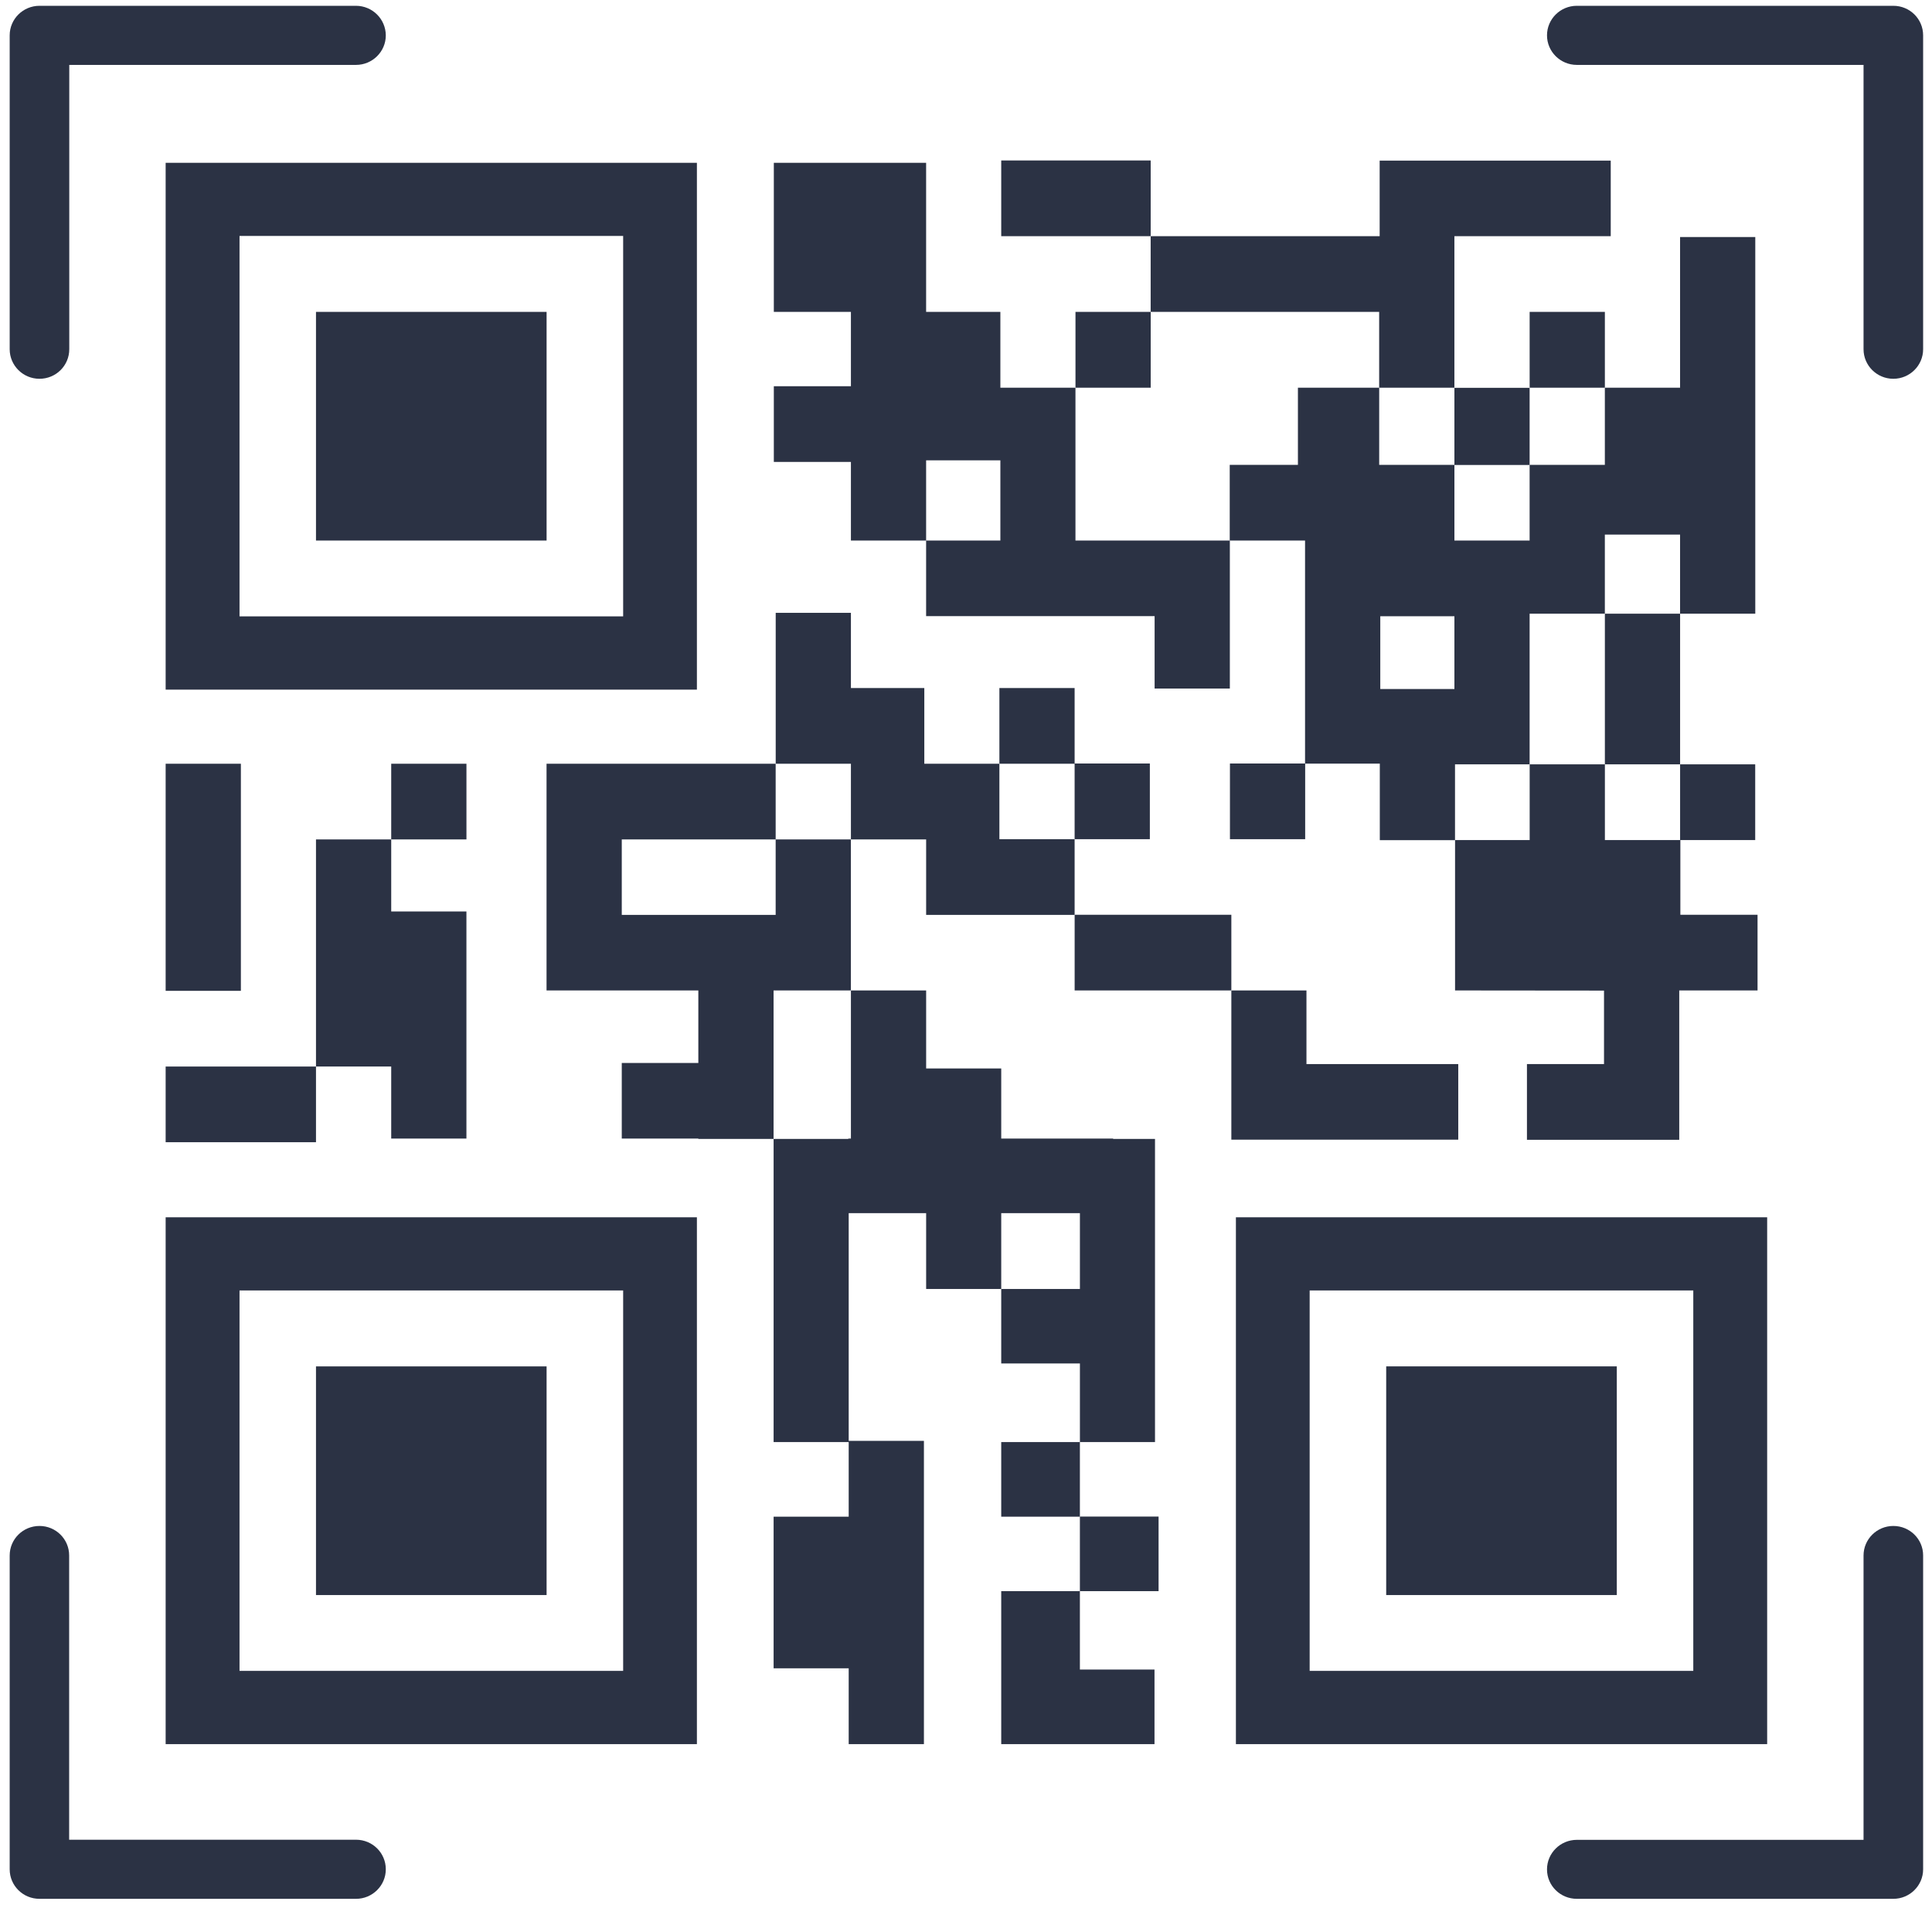 <svg width="81" height="80" viewBox="0 0 81 80" fill="none" xmlns="http://www.w3.org/2000/svg">
<g clip-path="url(#clip0_87176_17790)">
<path d="M29.218 73.125H6.945V51.037H29.218V73.125ZM26.126 54.104H10.042V70.054H26.126V54.104Z" fill="#2B3244"/>
<path d="M22.916 66.875H13.248V57.288H22.916V66.875Z" fill="#2B3244"/>
<path d="M51.816 73.125V51.037H74.089V73.125H51.816ZM70.992 54.104H54.908V70.054H70.992V54.104Z" fill="#2B3244"/>
<path d="M67.785 66.875H58.117V57.287H67.785V66.875Z" fill="#2B3244"/>
<path d="M6.945 6.826H29.218V28.914H6.945V6.826ZM10.042 25.842H26.126V9.892H10.042V25.842Z" fill="#2B3244"/>
<path d="M22.916 22.663H13.248V13.076H22.916V22.663Z" fill="#2B3244"/>
<path d="M13.248 47.889H6.945V44.716H13.248V47.889Z" fill="#2B3244"/>
<path d="M26.068 44.567H29.278V41.526H22.914V41.096V38.358V35.194V32.021H26.068H32.52V35.194H26.068V38.358H32.52V35.194H35.673V38.358V41.096V41.526H32.432V47.751H29.278V47.736H26.068V44.567Z" fill="#2B3244"/>
<path d="M45.054 38.358V35.184H41.9V32.021H38.752V28.847H35.675V25.694H32.522V32.021H35.675V35.194H38.829V38.358H45.054Z" fill="#2B3244"/>
<path d="M51.562 22.663V25.694V25.832V28.868H48.408V25.832H38.828V22.663H41.941V19.3H38.828V22.663H35.675V19.367H32.443V16.193H35.675V13.076H32.443V6.826H35.675H38.668H38.828V13.076H41.941V16.255H45.089V22.663H51.562Z" fill="#2B3244"/>
<path d="M48.242 13.076V9.902H57.843V6.734H67.531V9.902H60.976V13.076V16.255H57.822V13.076H48.242Z" fill="#2B3244"/>
<path d="M48.243 9.902H41.977V6.728H48.243V9.902Z" fill="#2B3244"/>
<path d="M51.625 41.526H45.055V38.353H51.625V41.526Z" fill="#2B3244"/>
<path d="M70.45 38.353V35.22H73.588V32.046H70.439V35.22H67.286V32.046H64.132V35.22H61.004V41.526L67.249 41.532V44.613H64.018V47.787H70.403V44.613V41.526H73.686V38.353H70.45Z" fill="#2B3244"/>
<path d="M41.9 32.021V28.847H45.054V32.011H48.208V35.184H45.054V32.021H41.9Z" fill="#2B3244"/>
<path d="M48.244 16.255H45.09V13.076H48.244V16.255Z" fill="#2B3244"/>
<path d="M67.285 16.255H64.131V13.076H67.285V16.255Z" fill="#2B3244"/>
<path d="M54.72 35.184H51.566V32.011H54.72V35.184Z" fill="#2B3244"/>
<path d="M51.625 41.526H54.774V44.613H61.138V47.782H51.625V44.613V41.526Z" fill="#2B3244"/>
<path d="M10.099 41.542H6.945V32.021H10.099V41.542Z" fill="#2B3244"/>
<path d="M35.567 47.736H35.675V41.526H38.829V44.797H41.977V47.736H46.669V47.751H48.424V60.461H45.276V57.165H41.977V54.042H45.276V50.863H41.977V54.042H38.829V50.863H35.582V60.41H38.736V73.125H35.582V69.946H32.434V63.589H35.582V60.461H32.434V47.751H35.567V47.736Z" fill="#2B3244"/>
<path d="M70.438 25.73V22.413H67.284V25.73H64.13V32.046H61.002V35.225H57.849V32.016H54.715V22.663H51.557V19.49H54.416V16.255H57.823V19.49H60.977V22.669V22.663H64.13V19.49H67.284V16.255H70.438V9.938H73.591V25.73H70.438ZM60.977 25.837H57.869V28.888H60.977V25.837Z" fill="#2B3244"/>
<path d="M70.439 32.046H67.285V25.73H70.439V32.046Z" fill="#2B3244"/>
<path d="M64.13 19.495H60.977V16.26H64.13V19.495Z" fill="#2B3244"/>
<path d="M48.403 69.998V73.125H45.275H42.864H41.977V66.711H45.275V69.998H48.403Z" fill="#2B3244"/>
<path d="M45.275 63.589H41.977V60.461H45.275V63.589Z" fill="#2B3244"/>
<path d="M48.574 66.711H45.275V63.584H48.574V66.711Z" fill="#2B3244"/>
<path d="M19.556 35.194H16.402V32.021H19.556V35.194Z" fill="#2B3244"/>
<path d="M19.555 38.215V47.736H16.402V44.715H13.248V35.194H16.402V38.215H19.555Z" fill="#2B3244"/>
<path d="M1.655 63.978C0.964 63.978 0.406 64.531 0.406 65.217V78.372C0.406 79.058 0.964 79.611 1.655 79.611H14.926C15.612 79.611 16.175 79.058 16.175 78.372C16.175 77.686 15.617 77.133 14.926 77.133H2.899V65.212C2.899 64.531 2.342 63.978 1.655 63.978Z" fill="#2B3244"/>
<path d="M79.379 63.978C78.692 63.978 78.13 64.531 78.13 65.217V77.138H66.109C65.422 77.138 64.859 77.691 64.859 78.377C64.859 79.063 65.422 79.611 66.109 79.611H79.379C80.065 79.611 80.628 79.058 80.628 78.372V65.212C80.628 64.531 80.071 63.978 79.379 63.978Z" fill="#2B3244"/>
<path d="M14.921 0.243H1.655C0.969 0.243 0.406 0.796 0.406 1.482V14.642C0.406 15.323 0.964 15.881 1.655 15.881C2.347 15.881 2.904 15.328 2.904 14.642V2.721H14.926C15.612 2.721 16.175 2.168 16.175 1.482C16.17 0.796 15.612 0.243 14.921 0.243Z" fill="#2B3244"/>
<path d="M79.379 0.243H66.109C65.422 0.243 64.859 0.796 64.859 1.482C64.859 2.163 65.417 2.721 66.109 2.721H78.13V14.642C78.13 15.323 78.687 15.881 79.379 15.881C80.065 15.881 80.628 15.328 80.628 14.642V1.482C80.628 0.796 80.071 0.243 79.379 0.243Z" fill="#2B3244"/>
</g>
<defs>
<clipPath id="clip0_87176_17790">
<rect width="80.221" height="79.368" fill="white" transform="matrix(1 0 0 -1 0.406 79.611)"/>
</clipPath>
</defs>
</svg>
